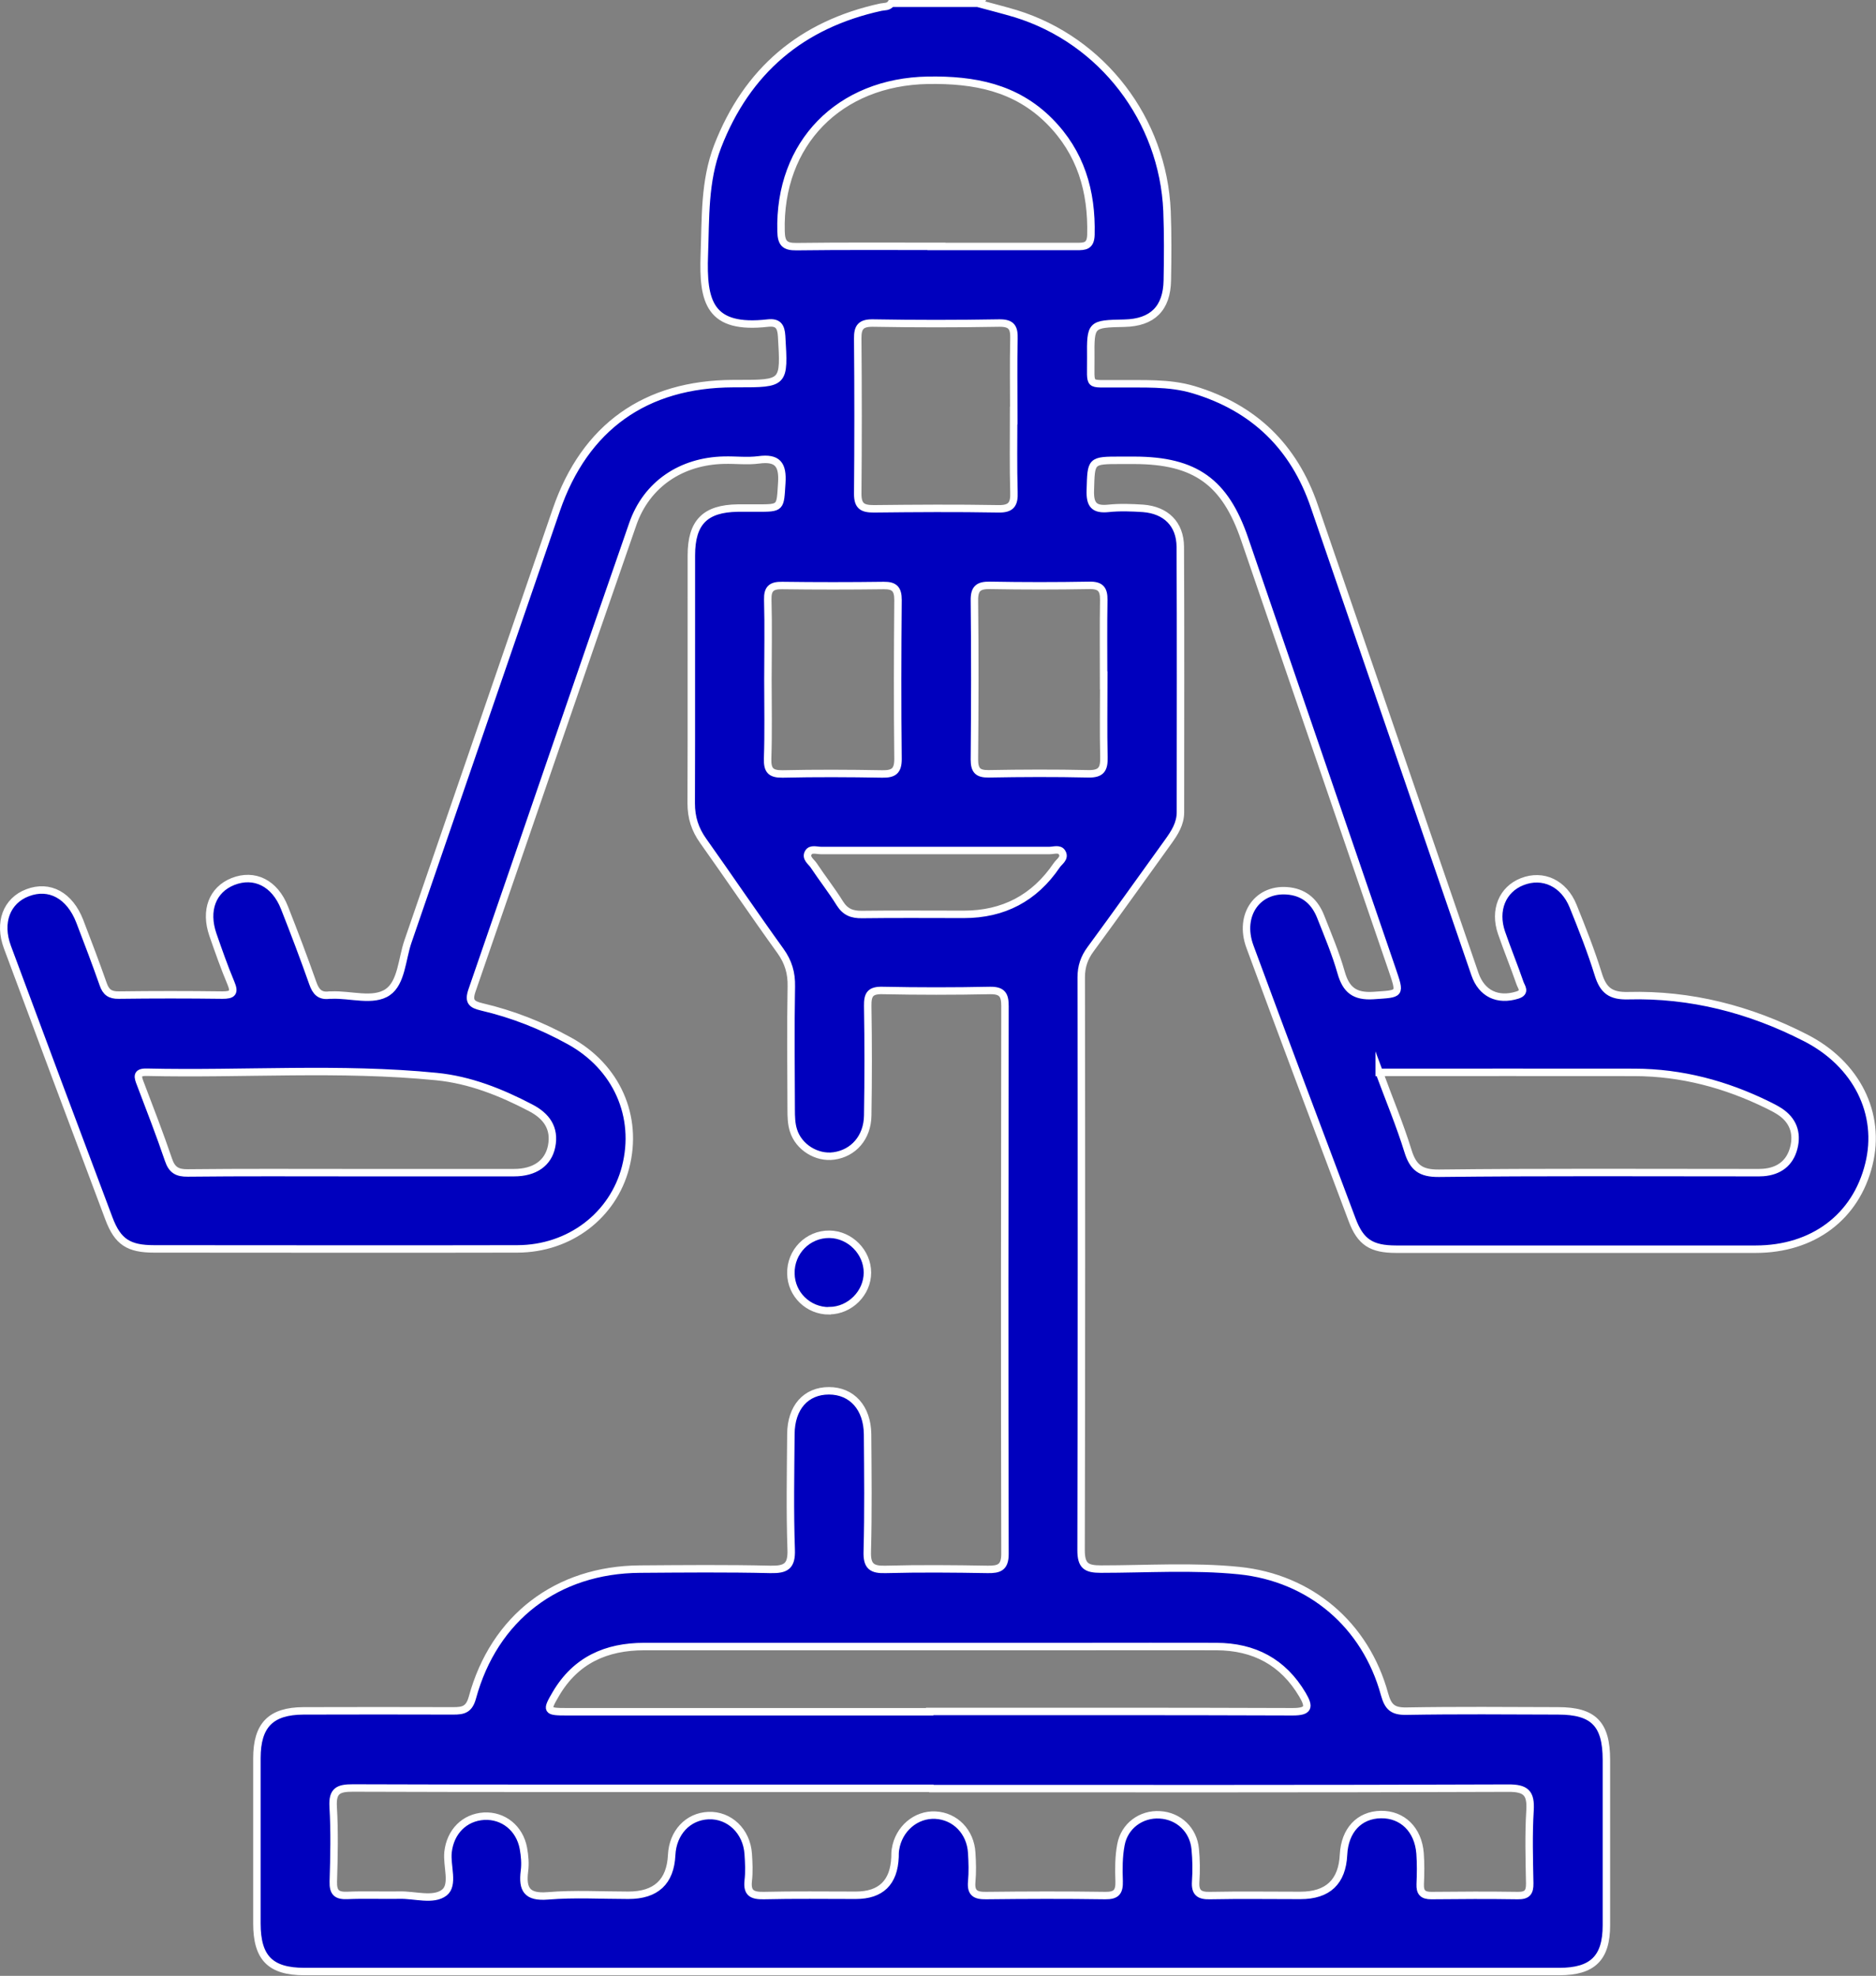 <svg xmlns="http://www.w3.org/2000/svg" id="Layer_2" data-name="Layer 2" viewBox="0 0 125.74 132.42"><rect x="0" y="0" width="125.74" height="132.42" fill="#808080" stroke="none"/><defs><style>      .cls-1 {        fill: #0000be;        stroke: #fff;        stroke-miterlimit: 10;        stroke-width: .5px;      }    </style></defs><g id="Layer_1-2" data-name="Layer 1"><g><path class="cls-1" d="m65.64.25c.82.22,1.64.43,2.45.67,5.79,1.79,9.87,7.11,10.13,13.23.06,1.54.05,3.09.02,4.64-.03,1.88-1,2.83-2.87,2.87-2.27.05-2.28.05-2.26,2.31.02,2.03-.28,1.72,1.79,1.75,1.71.02,3.44-.1,5.11.4,4.03,1.21,6.72,3.82,8.08,7.8,3.59,10.46,7.18,20.92,10.77,31.37.45,1.3,1.52,1.81,2.84,1.4.6-.19.26-.55.18-.8-.39-1.13-.85-2.25-1.24-3.38-.52-1.51.06-2.9,1.38-3.42,1.39-.55,2.8.1,3.42,1.64.61,1.51,1.21,3.03,1.69,4.58.33,1.06.82,1.45,1.99,1.42,4.2-.11,8.16.91,11.89,2.82,3.43,1.75,5.1,5.09,4.25,8.49-.87,3.52-3.74,5.68-7.59,5.68-8.03,0-16.06,0-24.09,0-1.66,0-2.39-.47-2.95-1.96-2.3-6.1-4.59-12.19-6.85-18.31-.8-2.16.56-4.01,2.67-3.73,1.05.14,1.7.78,2.07,1.72.49,1.24,1.01,2.47,1.37,3.74.33,1.16.9,1.62,2.17,1.54,1.83-.13,1.83-.03,1.24-1.77-3.29-9.61-6.59-19.22-9.88-28.83-1.31-3.83-3.32-5.26-7.38-5.27-.3,0-.6,0-.9,0-2.06,0-2,0-2.06,2.01-.03.97.25,1.31,1.22,1.21.76-.08,1.55-.05,2.32,0,1.53.12,2.48,1.05,2.49,2.58.03,5.93.01,11.85.01,17.78,0,.78-.39,1.38-.82,1.98-1.73,2.4-3.45,4.82-5.2,7.2-.43.58-.63,1.17-.63,1.89.02,12.8.02,25.59-.01,38.39,0,1.05.35,1.27,1.32,1.27,3.09,0,6.19-.21,9.27.1,4.78.49,8.48,3.64,9.75,8.29.24.86.55,1.14,1.45,1.13,3.39-.06,6.78-.03,10.18-.02,2.38,0,3.24.88,3.24,3.29,0,3.69,0,7.39,0,11.08,0,2.2-.93,3.1-3.15,3.1-28.04,0-56.08,0-84.12,0-2.28,0-3.18-.92-3.18-3.22,0-3.69,0-7.39,0-11.08,0-2.21.93-3.16,3.12-3.17,3.35-.01,6.7-.01,10.05,0,.67,0,1.05-.09,1.27-.88,1.46-5.36,5.67-8.58,11.23-8.62,2.92-.02,5.84-.05,8.76.02,1.04.02,1.42-.22,1.38-1.33-.09-2.57-.04-5.15-.02-7.73.01-1.8,1.01-2.91,2.55-2.91,1.53,0,2.57,1.13,2.59,2.91.02,2.62.05,5.24-.02,7.86-.03.99.3,1.23,1.24,1.2,2.27-.06,4.55-.04,6.83,0,.76.01,1.16-.12,1.16-1.04-.03-12.24-.02-24.47,0-36.71,0-.75-.18-1.06-1-1.05-2.4.05-4.81.05-7.21,0-.83-.02-1,.28-.99,1.04.04,2.45.04,4.9,0,7.34-.02,1.48-.96,2.53-2.27,2.71-1.14.16-2.36-.58-2.71-1.72-.14-.44-.15-.93-.15-1.4-.01-2.75-.04-5.5.01-8.24.02-.9-.2-1.64-.73-2.38-1.76-2.44-3.44-4.93-5.18-7.38-.55-.77-.8-1.57-.8-2.51.02-5.54,0-11.08.01-16.62,0-2.21.92-3.14,3.11-3.17.43,0,.86,0,1.29,0,1.64,0,1.55,0,1.66-1.68.08-1.24-.28-1.72-1.55-1.55-.76.1-1.54,0-2.32.02-2.85.06-5.19,1.6-6.12,4.29-3.62,10.4-7.17,20.83-10.77,31.24-.26.75-.03.95.65,1.11,2.06.48,4.01,1.25,5.86,2.27,3.18,1.74,4.66,5.07,3.78,8.48-.84,3.23-3.75,5.46-7.25,5.47-8.12.02-16.23,0-24.35,0-1.71,0-2.44-.47-3.03-2.04-2.28-6.06-4.55-12.12-6.8-18.18-.62-1.66-.05-3.12,1.35-3.65,1.47-.56,2.83.18,3.5,1.92.54,1.4,1.07,2.8,1.57,4.22.18.52.46.73,1.03.72,2.32-.03,4.64-.03,6.96,0,.65,0,.85-.14.57-.8-.45-1.07-.83-2.16-1.21-3.25-.56-1.63-.03-3.01,1.34-3.56,1.44-.57,2.81.1,3.46,1.76.66,1.67,1.3,3.36,1.9,5.06.2.57.48.88,1.11.79.04,0,.09,0,.13,0,1.28-.06,2.81.47,3.78-.2.92-.63.95-2.21,1.35-3.38,3.32-9.64,6.63-19.29,9.95-28.94,1.91-5.55,5.98-8.44,11.85-8.46.09,0,.17,0,.26,0,3.2,0,3.18,0,2.99-3.18-.04-.66-.24-.95-.91-.88-3.92.45-4.39-1.4-4.27-4.6.09-2.45-.01-4.9.89-7.24,1.97-5.08,5.63-8.17,10.94-9.33.24-.05.52,0,.69-.26,1.98,0,3.95,0,5.93,0Zm-3.22,119.6c-4.38,0-8.76,0-13.14,0-8.54,0-17.09.01-25.63-.02-.96,0-1.38.17-1.32,1.25.1,1.67.06,3.35.01,5.02-.02.75.24.96.95.93,1.16-.05,2.32,0,3.48-.02,1.02-.03,2.27.4,3.01-.17.66-.52.15-1.78.25-2.71.15-1.37,1.1-2.33,2.41-2.41,1.29-.07,2.39.8,2.64,2.15.09.5.14,1.03.07,1.54-.15,1.22.17,1.76,1.56,1.65,1.79-.15,3.6-.04,5.41-.04q2.77,0,2.9-2.7c.07-1.49,1.08-2.58,2.46-2.64,1.4-.06,2.57,1.04,2.67,2.57.04.6.07,1.21,0,1.8-.09.83.27,1,1.03.99,2.06-.05,4.12-.02,6.18-.02q2.53,0,2.63-2.57c0-.17,0-.35.03-.51.21-1.37,1.37-2.36,2.68-2.29,1.33.07,2.35,1.12,2.43,2.53.04.64.06,1.29,0,1.93-.07.76.25.94.96.93,2.66-.03,5.32-.04,7.99,0,.76.01.95-.26.93-.97-.03-.81-.03-1.64.12-2.43.23-1.27,1.36-2.09,2.61-2.01,1.26.07,2.25,1,2.37,2.29.07.72.08,1.46.03,2.19-.05.75.26.95.97.93,2.02-.04,4.04-.01,6.05-.01q2.76,0,2.89-2.73c.08-1.63,1.05-2.67,2.51-2.69,1.44-.02,2.5,1.01,2.62,2.61.05.68.04,1.37.01,2.06-.02.54.17.76.74.76,1.93-.02,3.86-.03,5.8,0,.63.01.81-.22.8-.82-.03-1.63-.08-3.27.02-4.89.07-1.17-.28-1.5-1.48-1.49-12.88.05-25.76.03-38.64.03Zm-.11-5.15c8.11,0,16.22-.01,24.33.02,1.08,0,1.15-.31.66-1.14-1.3-2.2-3.25-3.22-5.76-3.23-2.96-.01-5.92,0-8.88,0-9.83,0-19.65,0-29.48,0-2.55,0-4.59.91-5.92,3.17-.67,1.14-.63,1.2.72,1.2,8.11,0,16.22,0,24.33,0Zm.45-98.18c3.13,0,6.26,0,9.39,0,.56,0,.95-.01.97-.79.07-2.92-.68-5.5-2.78-7.61-2.26-2.27-5.06-2.79-8.14-2.74-5.95.1-10.01,4.23-9.85,10.13.02.78.24,1.03,1.03,1.02,3.13-.04,6.26-.02,9.39-.02Zm-39.24,62.07c3.65,0,7.29,0,10.94,0,1.37,0,2.28-.63,2.51-1.75.25-1.24-.35-2.05-1.41-2.6-1.99-1.04-4.07-1.87-6.31-2.09-6.46-.64-12.94-.14-19.41-.29-.74-.02-.6.34-.42.8.64,1.68,1.29,3.36,1.87,5.06.23.69.58.9,1.3.89,3.64-.04,7.29-.02,10.94-.02Zm68.92-6.73c.68,1.84,1.39,3.53,1.93,5.28.34,1.1.84,1.5,2.07,1.49,6.9-.08,13.81-.04,20.71-.04.34,0,.69.01,1.03-.01,1.06-.08,1.79-.63,2.05-1.65.26-1.01-.06-1.87-.96-2.45-.25-.16-.52-.3-.79-.43-2.81-1.38-5.77-2.17-8.91-2.18-5.66-.01-11.31,0-17.13,0Zm-24.49-44.01c0-1.71-.03-3.43.01-5.14.02-.74-.14-1.07-.98-1.06-2.83.05-5.66.05-8.48,0-.81-.01-1.02.29-1.01,1.04.03,3.47.03,6.94,0,10.41,0,.82.32,1,1.07,1,2.78-.03,5.57-.05,8.35,0,.88.02,1.08-.32,1.05-1.12-.05-1.71-.02-3.43-.02-5.14Zm-16.48,17.72c0,1.76.04,3.51-.02,5.27-.02.78.2,1.04,1,1.03,2.23-.05,4.45-.04,6.68,0,.75.01,1.06-.18,1.06-1-.04-3.55-.03-7.11,0-10.66,0-.73-.24-.98-.96-.97-2.27.03-4.54.03-6.81,0-.71-.01-.98.21-.96.95.05,1.8.01,3.6.01,5.4Zm22.5.03c0-1.8-.02-3.6.01-5.39.01-.71-.21-.99-.95-.98-2.23.04-4.45.04-6.68,0-.77-.01-1.05.21-1.04,1.01.04,3.55.03,7.11,0,10.66,0,.72.22.97.95.96,2.23-.04,4.45-.05,6.68,0,.9.02,1.07-.34,1.05-1.13-.04-1.71-.01-3.43-.01-5.14Zm-11.22,11.4c-2.57,0-5.15,0-7.72,0-.29,0-.67-.14-.84.13-.23.37.18.61.35.87.57.86,1.21,1.67,1.75,2.54.37.59.82.76,1.49.75,2.27-.03,4.55-.01,6.82-.01q3.99,0,6.22-3.28c.17-.26.6-.49.36-.87-.17-.28-.55-.13-.84-.13-2.53,0-5.06,0-7.59,0Z"></path><path class="cls-1" d="m55.58,87.85c-1.4.01-2.55-1.1-2.57-2.5-.03-1.46,1.14-2.65,2.59-2.63,1.38.02,2.54,1.2,2.54,2.57,0,1.37-1.17,2.54-2.55,2.55Z"></path></g></g></svg>